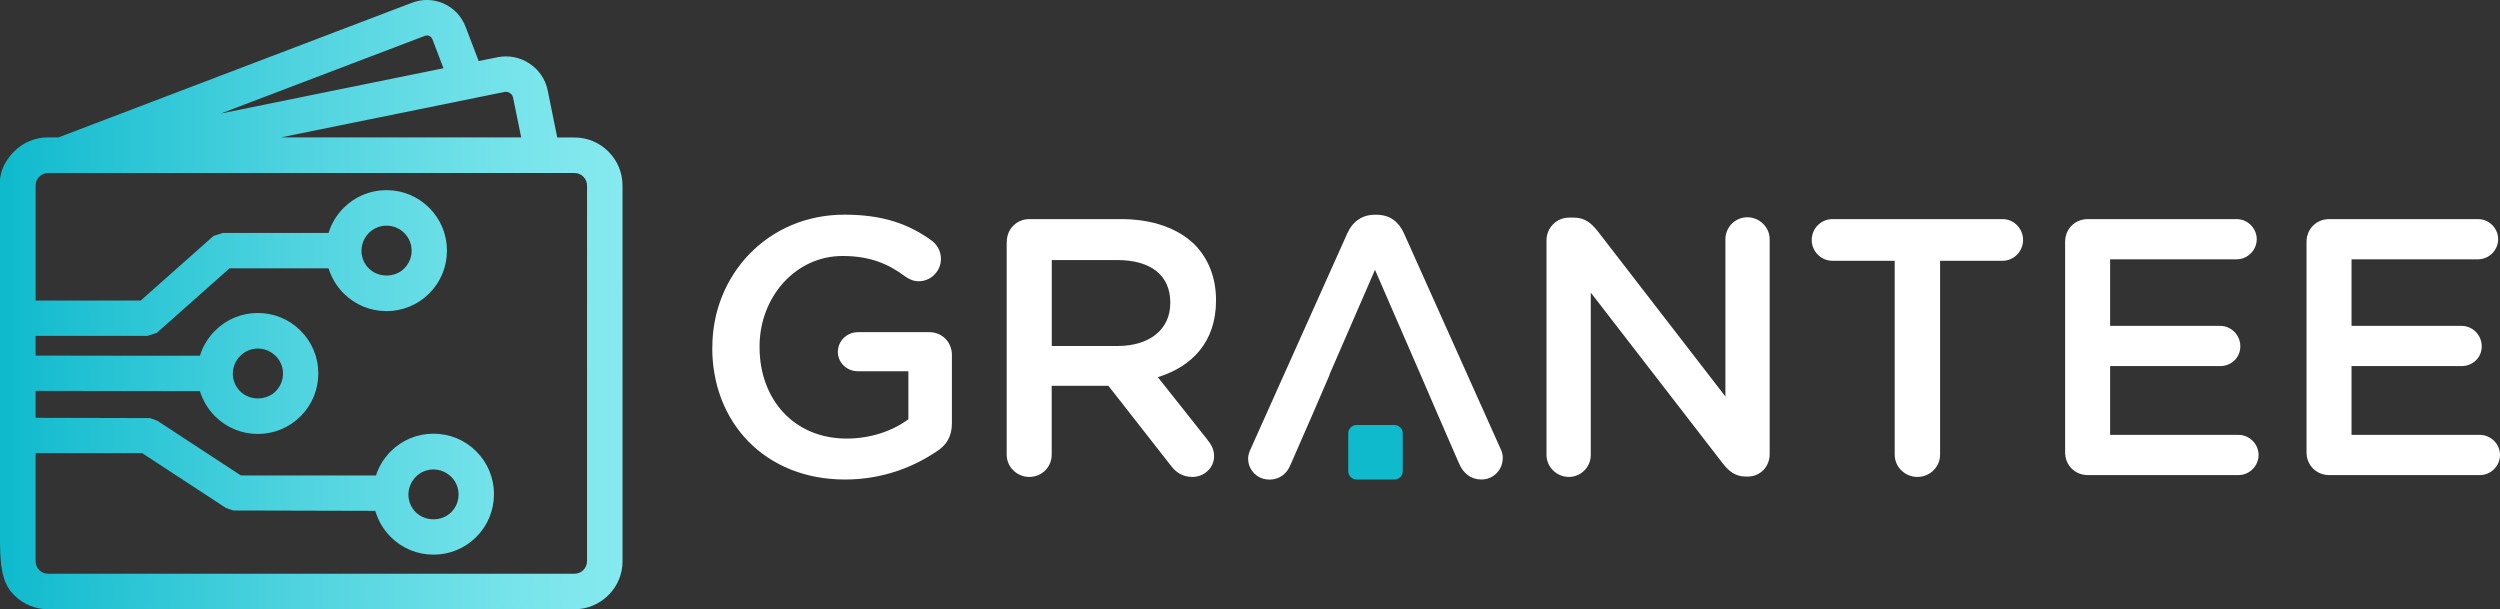 <?xml version="1.0" encoding="UTF-8"?><svg id="Calque_2" xmlns="http://www.w3.org/2000/svg" xmlns:xlink="http://www.w3.org/1999/xlink" viewBox="0 0 271.11 66.07"><rect x="0" y="0" width="271.11" height="66.07" fill="#333333" stroke="none"/><defs><style>.cls-1{fill:#fff;}.cls-2{fill:url(#Dégradé_sans_nom_29);}.cls-3{fill:url(#Dégradé_sans_nom_29-2);}.cls-4{fill:#0fbacd;fill-rule:evenodd;}</style><linearGradient id="Dégradé_sans_nom_29" x1=".25" y1="33.03" x2="67.26" y2="33.03" gradientUnits="userSpaceOnUse"><stop offset="0" stop-color="#0fbacd"/><stop offset=".47" stop-color="#4ed3df"/><stop offset=".82" stop-color="#76e3ea"/><stop offset="1" stop-color="#86eaef"/></linearGradient><linearGradient id="Dégradé_sans_nom_29-2" x1="0" y1="33.03" x2="67.51" y2="33.03" xlink:href="#Dégradé_sans_nom_29"/></defs><g id="Calque_1-2"><g><g><path class="cls-1" d="M77.25,37.72v-.08c0-7.77,5.95-14.36,14.32-14.36,4.16,0,6.94,.99,9.48,2.82,.48,.36,.99,1.03,.99,1.98,0,1.31-1.07,2.42-2.42,2.42-.63,0-1.11-.28-1.51-.56-1.78-1.31-3.73-2.18-6.74-2.18-5.12,0-9,4.48-9,9.8v.08c0,5.71,3.77,9.92,9.44,9.92,2.62,0,5-.83,6.7-2.1v-5.2h-5.47c-1.19,0-2.18-.91-2.18-2.1s.99-2.14,2.18-2.14h7.73c1.39,0,2.46,1.07,2.46,2.46v7.42c0,1.39-.56,2.38-1.71,3.09-2.38,1.59-5.71,3.01-9.88,3.01-8.69,0-14.4-6.19-14.4-14.28Z"/><path class="cls-1" d="M109.18,26.22c0-1.39,1.07-2.46,2.46-2.46h9.92c3.49,0,6.23,1.03,8.01,2.78,1.47,1.51,2.3,3.57,2.3,5.99v.08c0,4.44-2.58,7.14-6.31,8.29l5.31,6.7c.48,.6,.79,1.11,.79,1.86,0,1.35-1.15,2.26-2.34,2.26-1.11,0-1.82-.52-2.38-1.27l-6.74-8.61h-6.15v7.46c0,1.35-1.07,2.42-2.42,2.42s-2.46-1.07-2.46-2.42V26.22Zm12.02,11.3c3.49,0,5.71-1.82,5.71-4.64v-.08c0-2.97-2.14-4.6-5.75-4.6h-7.1v9.32h7.14Z"/><path class="cls-1" d="M167.71,26.06c0-1.35,1.07-2.46,2.46-2.46h.52c1.19,0,1.86,.6,2.54,1.43l13.88,17.97V25.94c0-1.31,1.07-2.38,2.38-2.38s2.42,1.07,2.42,2.38v23.32c0,1.35-1.03,2.42-2.38,2.42h-.2c-1.15,0-1.86-.59-2.54-1.47l-14.28-18.48v17.61c0,1.31-1.07,2.38-2.38,2.38s-2.42-1.07-2.42-2.38V26.06Z"/><path class="cls-1" d="M205.47,28.28h-6.74c-1.27,0-2.26-1.03-2.26-2.26s.99-2.26,2.26-2.26h18.44c1.23,0,2.22,1.03,2.22,2.26s-.99,2.26-2.22,2.26h-6.78v21.02c0,1.35-1.11,2.42-2.46,2.42s-2.46-1.07-2.46-2.42V28.28Z"/><path class="cls-1" d="M223.95,49.06V26.22c0-1.39,1.07-2.46,2.46-2.46h16.14c1.19,0,2.18,.99,2.18,2.18s-.99,2.18-2.18,2.18h-13.72v7.22h11.94c1.19,0,2.18,.99,2.18,2.22s-.99,2.14-2.18,2.14h-11.94v7.46h13.92c1.19,0,2.18,.99,2.18,2.18s-.99,2.18-2.18,2.18h-16.34c-1.39,0-2.46-1.07-2.46-2.46Z"/><path class="cls-1" d="M250.13,49.06V26.22c0-1.39,1.07-2.46,2.46-2.46h16.14c1.19,0,2.18,.99,2.18,2.18s-.99,2.18-2.18,2.18h-13.72v7.22h11.94c1.19,0,2.18,.99,2.18,2.22s-.99,2.14-2.18,2.14h-11.94v7.46h13.92c1.19,0,2.18,.99,2.18,2.18s-.99,2.18-2.18,2.18h-16.34c-1.39,0-2.46-1.07-2.46-2.46Z"/><g><path class="cls-4" d="M146.21,46.99v4.11c0,.49,.4,.9,.9,.9h4.11c.49,0,.9-.4,.9-.9v-4.11c0-.49-.4-.9-.9-.9h-4.11c-.49,0-.9,.4-.9,.9"/><path class="cls-1" d="M144.17,40.63l4.94-11.37,4.94,11.37,1.89,4.38,2.29,5.26c.22,.53,.54,.94,.94,1.25,.4,.31,.89,.47,1.47,.48,.45,0,.84-.11,1.19-.32,.35-.21,.63-.49,.83-.84,.2-.35,.3-.76,.31-1.2,0-.16-.02-.33-.07-.51-.04-.17-.11-.35-.21-.54l-10.44-23.29c-.28-.63-.66-1.12-1.15-1.47-.48-.35-1.08-.53-1.78-.54h-.24c-.7,0-1.31,.19-1.8,.54-.5,.35-.89,.84-1.17,1.47l-10.44,23.29c-.1,.2-.18,.39-.23,.58-.06,.19-.09,.37-.09,.55,0,.44,.11,.82,.31,1.16,.2,.34,.48,.62,.82,.82,.34,.2,.73,.3,1.16,.31,.53,0,.99-.14,1.39-.41,.39-.27,.7-.66,.9-1.16l2.37-5.42,1.89-4.38Z"/></g></g><g><path class="cls-2" d="M65.81,16.61c-.94-.94-2.18-1.46-3.51-1.46h-2.08l-1.07-5.28c-.23-1.14-.9-2.13-1.88-2.78-.98-.65-2.15-.87-3.29-.64l-2.24,.46-1.5-3.94c-.4-1.05-1.19-1.89-2.23-2.35-1.03-.46-2.18-.5-3.23-.1L6.4,15.15h-1.17c-1.33,0-2.58,.52-3.51,1.46-1.6,1.62-1.47,3.18-1.46,3.34V58.74c0,3.48,.53,4.7,1.46,5.62,.94,.94,2.18,1.46,3.51,1.46H62.3c1.32,0,2.57-.52,3.51-1.46,.94-.94,1.46-2.19,1.46-3.51V20.11c0-1.32-.52-2.57-1.46-3.51Zm-9.93-6.06l.94,4.61H28.01l26.64-5.42c.27-.06,.54,0,.78,.15,.23,.16,.39,.39,.45,.66Zm-9.59-6.95c.13,0,.25,.03,.36,.08,.22,.1,.38,.27,.46,.49l1.31,3.43-27.42,5.58L45.98,3.65c.1-.04,.21-.06,.31-.06Zm-7.35,23.59c0-.79,.31-1.54,.87-2.1,.56-.56,1.3-.87,2.1-.87s1.54,.31,2.1,.87c.56,.56,.87,1.31,.87,2.1s-.31,1.54-.87,2.1c-.53,.53-1.3,.84-2.1,.84h0c-.8,0-1.57-.31-2.1-.84-.56-.56-.87-1.31-.87-2.1Zm-13.95,13.32c0-.79,.31-1.54,.87-2.1,.56-.56,1.31-.87,2.1-.87s1.54,.31,2.1,.87c.56,.56,.87,1.31,.87,2.1s-.31,1.54-.87,2.1c-1.12,1.12-3.08,1.12-4.2,0-.56-.56-.87-1.31-.87-2.1Zm19.04,13.11c0-.79,.31-1.54,.87-2.1,.56-.56,1.31-.87,2.1-.87s1.54,.31,2.1,.87,.87,1.31,.87,2.1-.31,1.54-.87,2.1c-1.12,1.12-3.08,1.12-4.2,0-.56-.56-.87-1.31-.87-2.1ZM3.61,48.93H15.49l9.13,5.98,.74,.25,15.52,.02c.28,1.09,.85,2.09,1.65,2.9,1.19,1.19,2.78,1.85,4.47,1.85s3.27-.66,4.46-1.85c1.19-1.19,1.85-2.78,1.85-4.47s-.66-3.27-1.85-4.47c-1.19-1.19-2.78-1.85-4.46-1.85s-3.27,.66-4.47,1.85c-.75,.75-1.3,1.68-1.6,2.69h-14.9l-9.13-5.99-.74-.25-12.56-.02v-3.42l18.26,.03c.29,1.05,.85,2.02,1.63,2.79,1.19,1.19,2.78,1.85,4.47,1.85s3.27-.66,4.47-1.85c1.19-1.19,1.85-2.78,1.85-4.47s-.66-3.27-1.85-4.47c-1.19-1.19-2.78-1.85-4.47-1.85s-3.27,.66-4.47,1.85c-.78,.78-1.34,1.74-1.63,2.79h-6.04s-12.22-.02-12.22-.02v-2.64H15.99l.93-.31,7.87-7.01h11.02c.29,1.05,.85,2.01,1.63,2.79,1.19,1.19,2.78,1.85,4.47,1.85s3.27-.66,4.47-1.85c1.19-1.19,1.85-2.78,1.85-4.47s-.66-3.27-1.85-4.47c-1.19-1.19-2.78-1.85-4.47-1.85s-3.27,.66-4.47,1.85c-.78,.78-1.34,1.74-1.63,2.79h-11.66l-.93,.31-7.87,7.01H3.61v-12.72c0-.43,.17-.83,.48-1.14,.31-.31,.71-.48,1.14-.48H62.3c.43,0,.83,.17,1.14,.47,.31,.31,.48,.71,.48,1.14V60.86c0,.43-.17,.83-.48,1.14-.31,.31-.71,.48-1.14,.48H5.22c-.43,0-.83-.17-1.14-.48-.31-.31-.48-.71-.48-1.14v-11.93Z"/><path class="cls-3" d="M62.3,66.07H5.22c-1.39,0-2.7-.54-3.68-1.53C.57,63.57,0,62.31,0,58.74V19.94c-.02-.16-.15-1.82,1.53-3.51,.98-.99,2.29-1.53,3.68-1.53h1.13L44.7,.29c1.11-.42,2.33-.39,3.42,.1,1.1,.49,1.93,1.38,2.36,2.49l1.43,3.74,2.03-.41c1.21-.25,2.45,0,3.48,.68,1.03,.68,1.74,1.72,1.98,2.94l1.03,5.08h1.87c1.39,0,2.7,.54,3.68,1.53h0c.99,.99,1.53,2.29,1.53,3.68V60.86c0,1.39-.54,2.7-1.53,3.68s-2.29,1.53-3.68,1.53ZM5.22,15.4c-1.26,0-2.45,.49-3.33,1.38-1.51,1.53-1.4,2.97-1.38,3.13V58.74c0,3.4,.51,4.57,1.38,5.44,.89,.89,2.07,1.38,3.33,1.38H62.3c1.25,0,2.44-.49,3.33-1.38,.89-.89,1.38-2.08,1.38-3.33V20.12c0-1.25-.49-2.44-1.38-3.33h0c-.89-.89-2.07-1.38-3.33-1.38h-2.28l-1.11-5.48c-.22-1.08-.85-2.01-1.77-2.62-.92-.61-2.03-.83-3.1-.6l-2.45,.5-1.58-4.14c-.38-.99-1.12-1.77-2.09-2.21-.97-.44-2.05-.47-3.04-.09L6.4,15.4h-1.17ZM62.3,62.72H5.22c-.5,0-.96-.2-1.32-.55-.35-.35-.55-.82-.55-1.31v-12.18H15.57l9.17,6.01,.67,.23,15.67,.02,.05,.19c.27,1.05,.82,2.01,1.59,2.78,1.15,1.15,2.67,1.78,4.29,1.78s3.14-.63,4.29-1.78c1.15-1.15,1.78-2.67,1.78-4.29s-.63-3.14-1.78-4.29c-1.15-1.15-2.67-1.78-4.29-1.78s-3.14,.63-4.29,1.78c-.72,.72-1.25,1.61-1.53,2.58l-.05,.18h-15.17l-9.17-6.01-.67-.23-12.77-.02v-3.92l18.7,.03,.05,.18c.28,1.01,.82,1.94,1.56,2.68,1.15,1.15,2.67,1.78,4.29,1.78s3.14-.63,4.29-1.78,1.78-2.67,1.78-4.29-.63-3.14-1.78-4.29-2.67-1.78-4.29-1.78-3.14,.63-4.29,1.78c-.75,.74-1.29,1.67-1.56,2.68l-.05,.18-18.7-.02v-3.14H15.95l.84-.28,7.91-7.04h11.31l.05,.18c.28,1.01,.82,1.94,1.56,2.68,1.15,1.15,2.67,1.78,4.29,1.78s3.14-.63,4.29-1.78c1.15-1.15,1.78-2.67,1.78-4.29s-.63-3.14-1.78-4.29c-1.15-1.15-2.67-1.78-4.29-1.78s-3.14,.63-4.29,1.78c-.75,.75-1.29,1.67-1.56,2.68l-.05,.18h-11.81l-.84,.28-7.91,7.04H3.36v-12.97c0-.49,.2-.96,.55-1.32,.35-.35,.82-.55,1.32-.55H62.3c.5,0,.96,.19,1.32,.55,.35,.36,.55,.82,.55,1.32V60.86c0,.49-.19,.96-.55,1.32-.35,.35-.82,.55-1.32,.55ZM3.86,49.18v11.68c0,.36,.14,.7,.4,.96,.26,.26,.6,.4,.96,.4H62.3c.36,0,.7-.14,.96-.4,.26-.26,.4-.6,.4-.96V20.12c0-.36-.14-.7-.4-.96-.26-.26-.6-.4-.96-.4H5.22c-.36,0-.7,.14-.96,.4-.26,.26-.4,.6-.4,.96v12.47H15.26l7.89-7,1.01-.33h11.47c.31-1.02,.88-1.96,1.64-2.72,1.24-1.24,2.89-1.92,4.64-1.92s3.4,.68,4.64,1.92c1.24,1.24,1.92,2.89,1.92,4.64s-.68,3.4-1.92,4.64c-1.24,1.24-2.89,1.92-4.64,1.92s-3.4-.68-4.64-1.92c-.76-.76-1.32-1.7-1.64-2.72h-10.74l-7.89,7-1.01,.32H3.86v2.14l11.97,.02h5.85c.31-1.02,.88-1.96,1.64-2.72,1.24-1.24,2.89-1.92,4.64-1.92s3.4,.68,4.64,1.92c1.24,1.24,1.92,2.89,1.92,4.64s-.68,3.4-1.92,4.64c-1.24,1.24-2.89,1.92-4.64,1.92s-3.4-.68-4.64-1.92c-.76-.76-1.32-1.7-1.64-2.72l-17.82-.03v2.92l12.39,.03,.8,.28,9.07,5.94h14.65c.32-.98,.87-1.88,1.6-2.61,1.24-1.24,2.89-1.92,4.64-1.92s3.4,.68,4.64,1.92c1.24,1.24,1.92,2.89,1.92,4.64s-.68,3.4-1.92,4.64c-1.24,1.24-2.89,1.92-4.64,1.92s-3.4-.68-4.64-1.92c-.79-.79-1.36-1.76-1.67-2.83l-15.41-.04-.8-.28-9.07-5.94H3.86Zm43.15,7.63c-.83,0-1.67-.3-2.28-.91-.61-.61-.94-1.42-.94-2.28s.33-1.67,.94-2.28,1.42-.94,2.28-.94,1.67,.33,2.28,.94,.94,1.42,.94,2.28-.33,1.67-.94,2.28c-.61,.61-1.44,.91-2.28,.91Zm0-5.9c-.73,0-1.41,.28-1.92,.8s-.8,1.2-.8,1.92,.28,1.41,.8,1.92c1.03,1.02,2.82,1.02,3.84,0,.51-.51,.8-1.2,.8-1.92s-.28-1.41-.8-1.92-1.2-.8-1.92-.8Zm-19.04-7.21c-.83,0-1.67-.3-2.28-.91-.61-.61-.94-1.42-.94-2.28s.33-1.67,.94-2.28c.61-.61,1.42-.94,2.28-.94s1.67,.33,2.28,.94c.61,.61,.94,1.42,.94,2.28s-.33,1.67-.94,2.28c-.61,.61-1.44,.91-2.28,.91Zm0-5.9c-.73,0-1.41,.28-1.92,.8-.51,.51-.8,1.2-.8,1.92s.28,1.41,.8,1.92c1.02,1.02,2.82,1.02,3.84,0,.51-.51,.8-1.2,.8-1.92s-.28-1.41-.8-1.92c-.51-.51-1.2-.8-1.92-.8Zm13.95-7.42c-.87,0-1.7-.33-2.28-.91-.61-.61-.94-1.42-.94-2.28s.33-1.67,.94-2.28c.61-.61,1.42-.94,2.28-.94s1.67,.33,2.28,.94c.61,.61,.94,1.42,.94,2.28s-.33,1.67-.94,2.28c-.58,.58-1.41,.91-2.28,.91Zm0-5.91c-.73,0-1.41,.28-1.92,.8-.51,.51-.8,1.2-.8,1.92s.28,1.41,.8,1.92c.49,.49,1.19,.77,1.92,.77s1.44-.28,1.92-.77c.51-.51,.8-1.2,.8-1.92s-.28-1.41-.8-1.92c-.51-.51-1.2-.8-1.92-.8Zm15.21-9.07H25.53l29.08-5.92c.34-.07,.67,0,.97,.19,.29,.19,.49,.48,.56,.82l1,4.91Zm-26.63-.5h26.02l-.88-4.31c-.04-.2-.16-.38-.34-.5-.18-.12-.38-.16-.59-.12l-24.21,4.92Zm-9.44-1.49l-.14-.48L45.89,3.42c.28-.11,.59-.1,.87,.03,.28,.12,.49,.35,.59,.63l1.41,3.7-27.71,5.64ZM46.29,3.85c-.08,0-.15,.01-.22,.04L23.95,12.31l24.14-4.91-1.2-3.15c-.06-.16-.18-.28-.33-.35-.08-.04-.17-.06-.26-.06Z"/></g></g></g></svg>